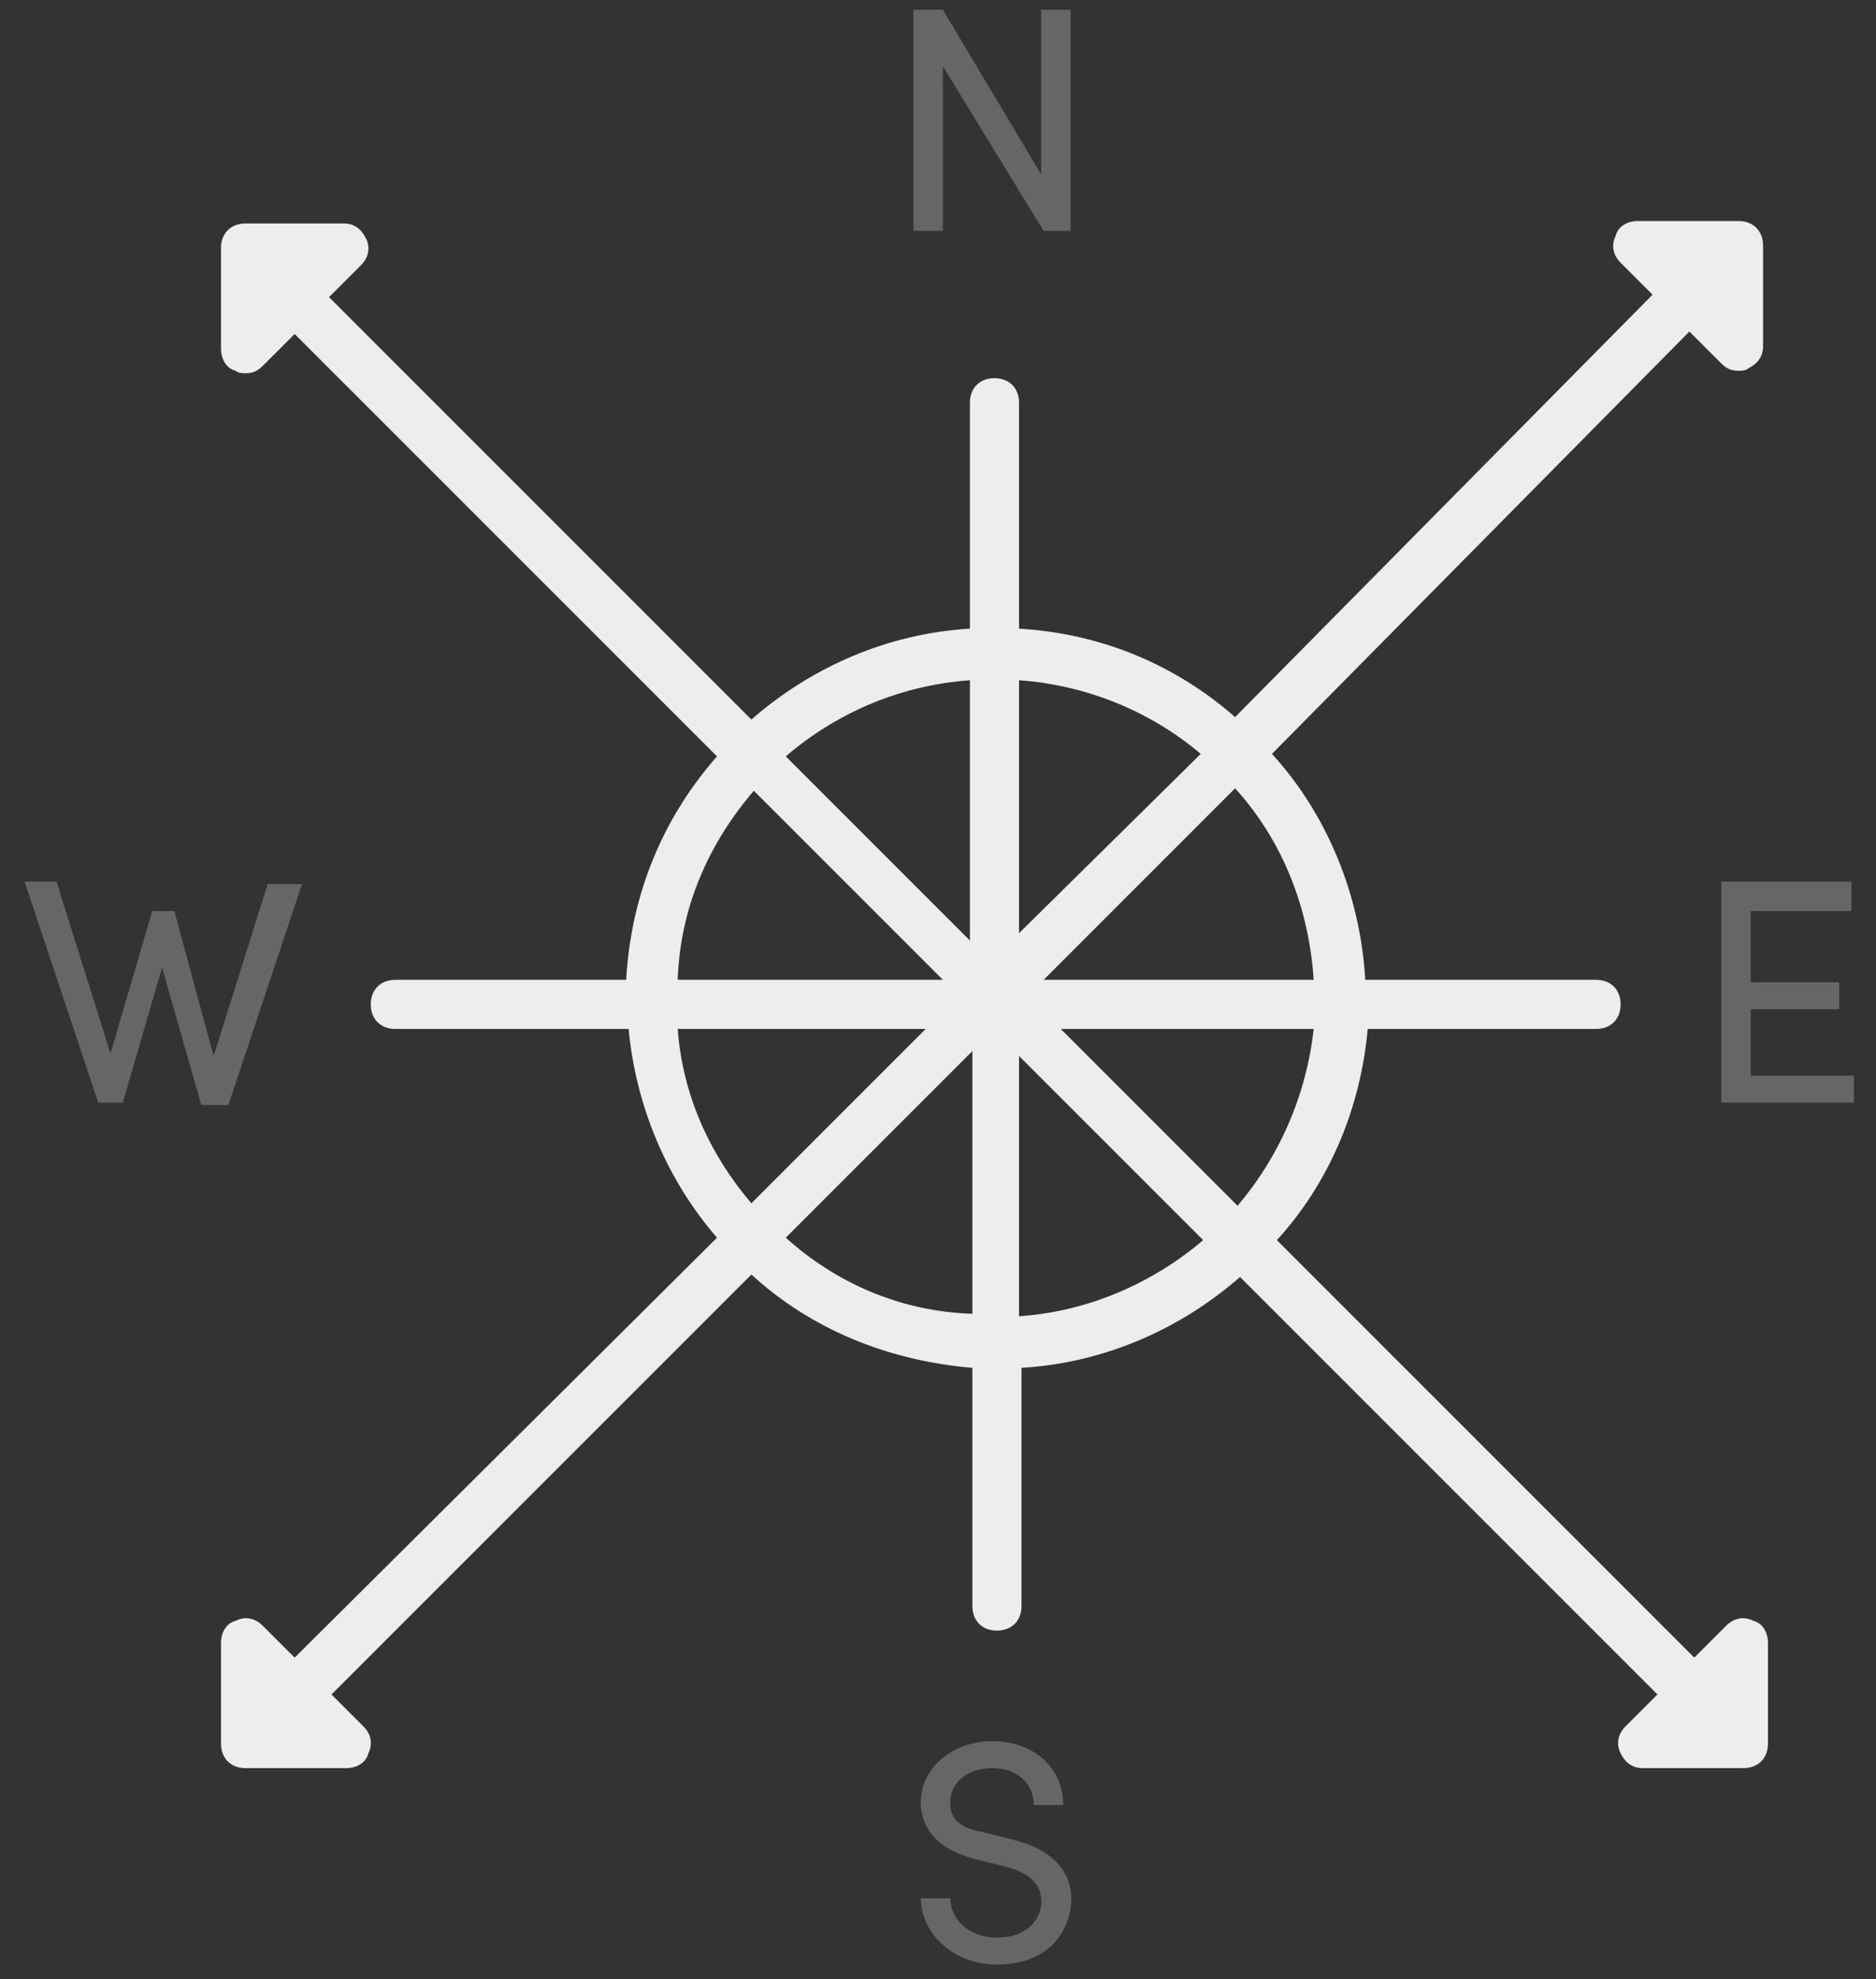 <?xml version="1.0" encoding="utf-8"?>
<!-- Generator: Adobe Illustrator 19.2.1, SVG Export Plug-In . SVG Version: 6.00 Build 0)  -->
<svg version="1.1" id="Layer_1" xmlns="http://www.w3.org/2000/svg" xmlns:xlink="http://www.w3.org/1999/xlink" x="0px" y="0px"
	 viewBox="0 0 76.4 80.6" style="enable-background:new 0 0 76.4 80.6;" xml:space="preserve">
<rect x="0" y="0" width="76.4" height="80.6" fill="#333333" stroke="none"/>
<style type="text/css">
	.st0{fill:#EDEDED;}
	.st1{fill:#666666;}
</style>
<path class="st0" d="M68.8,13.5l1.3,1.3c0.2,0.2,0.4,0.3,0.7,0.3c0.1,0,0.3,0,0.4-0.1c0.4-0.2,0.6-0.5,0.6-0.9v-4.1c0-0.6-0.4-1-1-1
	h-4.1c-0.4,0-0.8,0.2-0.9,0.6c-0.2,0.4-0.1,0.8,0.2,1.1l1.3,1.3L50.3,29.2c-2.4-2.1-5.4-3.4-8.8-3.6v-9.2c0-0.6-0.4-1-1-1
	s-1,0.4-1,1v9.2c-3.4,0.2-6.5,1.6-8.9,3.7L13.4,12.1l1.3-1.3c0.3-0.3,0.4-0.7,0.2-1.1c-0.2-0.4-0.5-0.6-0.9-0.6H10c-0.6,0-1,0.4-1,1
	v4.1c0,0.4,0.2,0.8,0.6,0.9c0.1,0.1,0.3,0.1,0.4,0.1c0.3,0,0.5-0.1,0.7-0.3l1.3-1.3l17.2,17.2c-2.2,2.5-3.5,5.6-3.7,9.1h-9.4
	c-0.6,0-1,0.4-1,1s0.4,1,1,1h9.5c0.3,3.2,1.6,6.2,3.6,8.5L12,67.5l-1.3-1.3c-0.3-0.3-0.7-0.4-1.1-0.2C9.2,66.1,9,66.5,9,66.9V71
	c0,0.6,0.4,1,1,1h4.1c0.4,0,0.8-0.2,0.9-0.6c0.2-0.4,0.1-0.8-0.2-1.1l-1.3-1.3l17.1-17.1c2.4,2.2,5.5,3.5,9,3.8v9.7c0,0.6,0.4,1,1,1
	s1-0.4,1-1v-9.7c3.4-0.2,6.5-1.6,8.9-3.7l17,17l-1.3,1.3c-0.3,0.3-0.4,0.7-0.2,1.1c0.2,0.4,0.5,0.6,0.9,0.6h4.1c0.6,0,1-0.4,1-1
	v-4.1c0-0.4-0.2-0.8-0.6-0.9c-0.4-0.2-0.8-0.1-1.1,0.2l-1.3,1.3l-17-17c2.1-2.3,3.4-5.3,3.7-8.6H65c0.6,0,1-0.4,1-1s-0.4-1-1-1h-9.4
	c-0.2-3.5-1.6-6.8-3.8-9.2L68.8,13.5z M48.9,30.7L41.5,38V27.7C44.3,27.9,46.9,29,48.9,30.7z M39.5,27.7v10.6l-7.5-7.5
	C34.1,29,36.7,27.9,39.5,27.7z M30.7,32.2l7.7,7.7H27.6C27.7,36.9,28.9,34.3,30.7,32.2z M27.6,41.9h10.1L30.6,49
	C28.9,47,27.8,44.6,27.6,41.9z M32,50.4l7.6-7.6v10.7C36.6,53.4,34,52.2,32,50.4z M41.5,53.6V43l7.5,7.5
	C47,52.2,44.4,53.4,41.5,53.6z M50.4,49.1l-7.2-7.2h10.3C53.2,44.6,52.1,47.1,50.4,49.1z M53.5,39.9h-11l7.8-7.8
	C52.2,34.2,53.3,36.9,53.5,39.9z"/>
<g>
	<path class="st1" d="M42.5,9.4l-4.1-6.7v6.7h-1.2v-9h1.2l4,6.7V0.4h1.2v9H42.5z"/>
</g>
<g>
	<path class="st1" d="M75.4,36v1.1h-4.1V40h3.6v1.1h-3.6v2.7h4.2v1.1h-5.4v-9H75.4z"/>
</g>
<g>
	<path class="st1" d="M12.3,36l-3,9H8.2l-1.6-5.6L5,44.9H4l-3-9h1.3l2.2,7l1.7-5.8h0.9L8.7,43l2.2-7H12.3z"/>
</g>
<g>
	<path class="st1" d="M40.6,78.9c1.1,0,1.7-0.6,1.8-1.3c0.1-1-0.7-1.4-1.5-1.6l-1.2-0.3c-1.9-0.5-2.2-1.6-2.2-2.3
		c0-1.5,1.4-2.5,2.9-2.5c1.6,0,2.9,1,2.9,2.6c-0.2,0-1,0-1.2,0c0-0.9-0.7-1.5-1.7-1.5c-0.9,0-1.7,0.5-1.7,1.4c0,0.4,0.1,1,1.3,1.2
		l1.2,0.3c1.7,0.4,2.6,1.4,2.4,2.8c-0.2,1.3-1.2,2.3-3,2.3c-1.8,0-3.1-1.3-3.1-2.7c0.2,0,1,0,1.2,0C38.7,78.1,39.4,78.9,40.6,78.9z"
		/>
</g>
</svg>
